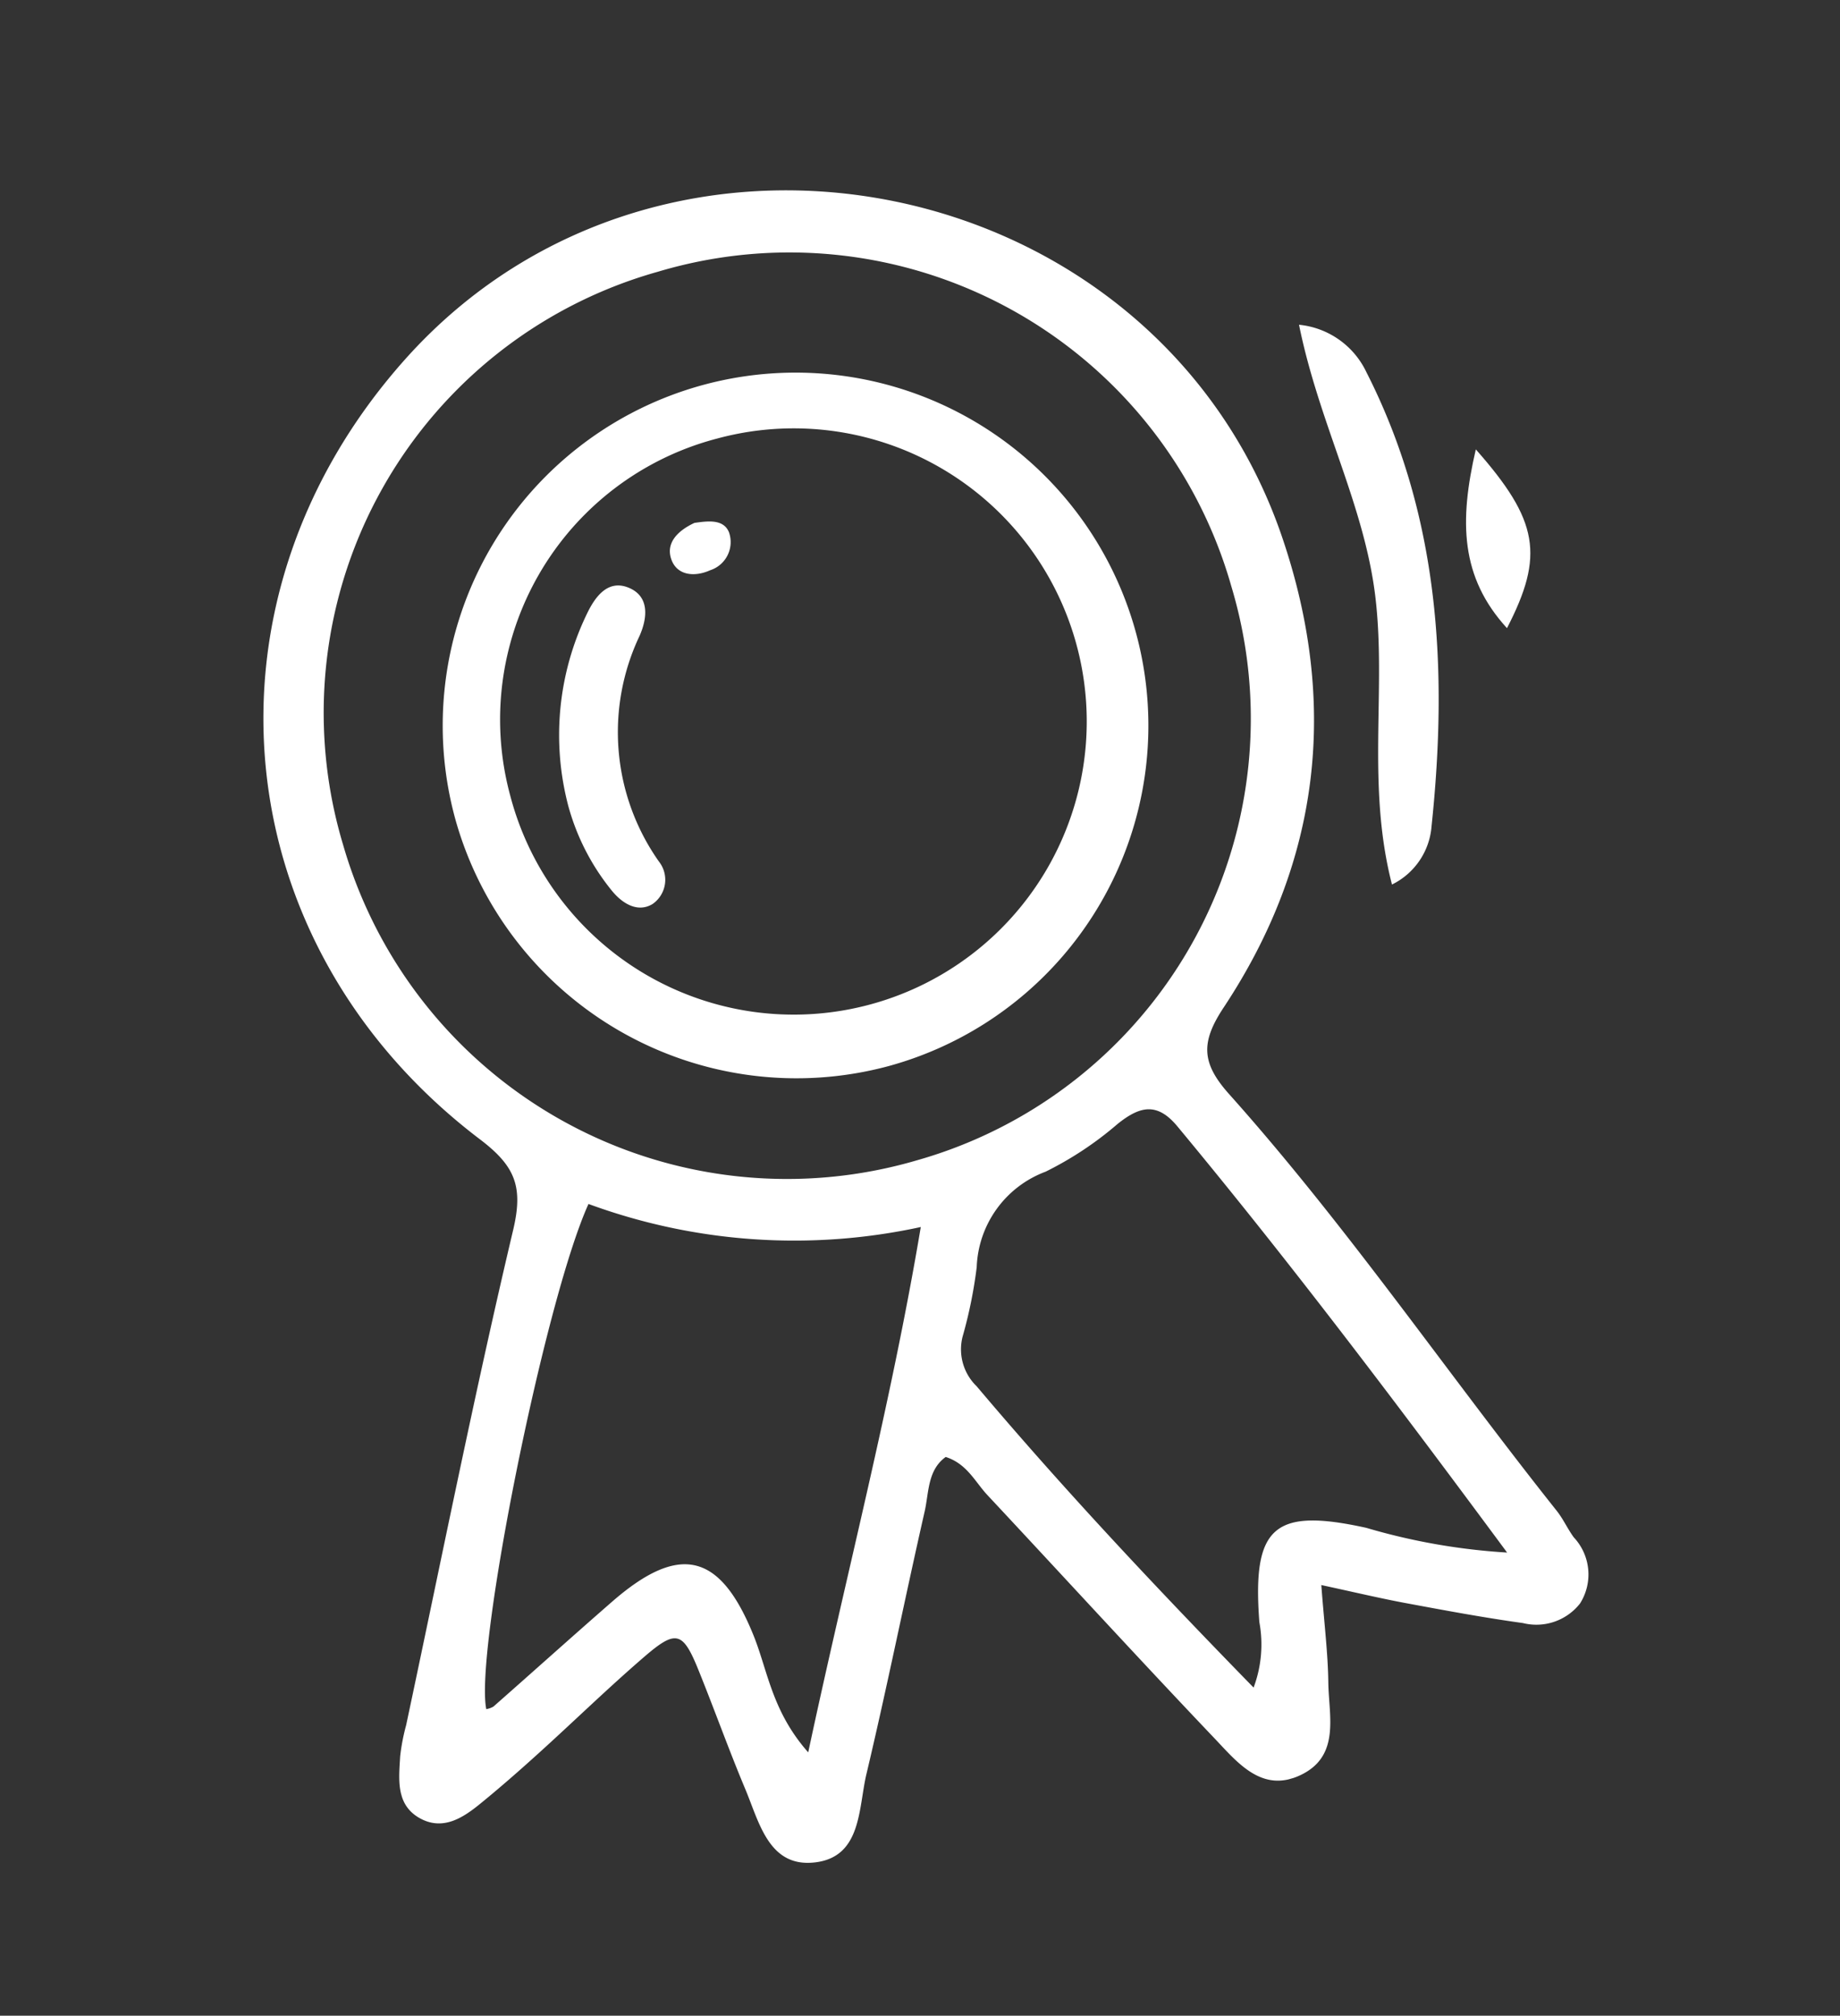 <svg xmlns="http://www.w3.org/2000/svg" xmlns:xlink="http://www.w3.org/1999/xlink" width="106.753" height="116.9" viewBox="0 0 106.753 116.9">
  <rect x="0" y="0" width="106.753" height="116.9" fill="#333333" stroke="none"/>
  <defs>
    <clipPath id="clip-path">
      <rect id="Rectangle_67" data-name="Rectangle 67" width="83.009" height="97.808" fill="#fff"/>
    </clipPath>
  </defs>
  <g id="Groupe_115" data-name="Groupe 115" transform="translate(0 22.88) rotate(-16)">
    <g id="Groupe_114" data-name="Groupe 114" clip-path="url(#clip-path)">
      <path id="Tracé_260" data-name="Tracé 260" d="M54.659,87.5c-.467,2.262-.725,3.926-1.166,5.539-.507,1.851-.487,4.249-2.951,4.708-2.521.47-3.4-1.711-4.3-3.43-2.977-5.695-5.84-11.45-8.766-17.172-.479-.938-.639-2.074-1.717-2.793-1.221.438-1.5,1.7-2.036,2.685-2.51,4.558-4.9,9.185-7.45,13.717-1,1.773-1.583,4.549-4.281,4.11-2.666-.434-2.473-3.123-2.72-5.2-.288-2.43-.445-4.875-.7-7.31-.256-2.481-.584-2.712-2.822-1.681-2.5,1.152-4.929,2.457-7.4,3.67-1.374.674-2.759,1.329-4.166,1.927-1.149.488-2.41.849-3.451-.114C-.506,85,.1,83.6.551,82.309a11.976,11.976,0,0,1,.83-1.636c4.6-8.646,9.089-17.356,13.884-25.894,1.266-2.255,1.135-3.526-.405-5.584C3.628,34.183,7.369,14.464,23.167,4.509c19.12-12.049,45,1.44,46.061,24.015.478,10.138-3.058,18.623-10.775,25.21-1.827,1.559-2.154,2.717-1.091,4.916,4.467,9.239,7.687,19,11.611,28.47.233.562.319,1.184.529,1.757a3.146,3.146,0,0,1-.709,3.787,3.219,3.219,0,0,1-3.5.177c-2.1-.929-4.152-1.956-6.205-2.981-1.355-.677-2.676-1.422-4.432-2.362M38.9,57.354A26.619,26.619,0,0,0,65.606,30.4,26.649,26.649,0,0,0,38.668,3.676,26.57,26.57,0,0,0,11.937,30.6,26.8,26.8,0,0,0,38.9,57.354M49.245,92.13a7.116,7.116,0,0,0,1.366-3.553c1.12-5.44,2.635-6.163,7.466-3.551a36.584,36.584,0,0,0,7.464,3.633c-3.835-10.247-7.488-19.725-11.578-29.036-.743-1.692-1.783-1.72-3.295-1.087a19.877,19.877,0,0,1-4.778,1.51,6.148,6.148,0,0,0-5.367,4.218,26.41,26.41,0,0,1-1.9,3.652,2.981,2.981,0,0,0-.006,2.994c3.181,7.084,6.725,13.976,10.625,21.22M19.881,54.536c-4,4.7-13.51,23.1-13.775,26.526a1.231,1.231,0,0,0,.439-.027c2.763-1.309,5.511-2.647,8.28-3.943,4.726-2.212,6.827-1,7.365,4.147.229,2.2-.188,4.513,1.179,7.382,5.05-9.471,10.181-18.079,14.676-27.486a34.606,34.606,0,0,1-18.164-6.6" transform="translate(0 0)" fill="#fff"/>
      <path id="Tracé_261" data-name="Tracé 261" d="M223.775,86.823c.164-5.984,2.819-10.967,3.679-16.346.842-5.272-.377-10.572.085-16.347a4.853,4.853,0,0,1,3,3.722c1.783,9.191-.2,17.877-3.621,26.345a4.117,4.117,0,0,1-3.145,2.626" transform="translate(-153.977 -37.246)" fill="#fff"/>
      <path id="Tracé_262" data-name="Tracé 262" d="M256.436,85.473c2.373,4.986,2.13,7.014-1.12,10.464-1.786-3.588-.961-6.722,1.12-10.464" transform="translate(-175.006 -58.813)" fill="#fff"/>
      <path id="Tracé_263" data-name="Tracé 263" d="M59.647,53.809A20.471,20.471,0,1,1,79.878,74.438,20.55,20.55,0,0,1,59.647,53.809m3.439-.484a17,17,0,1,0,17.26-16.613,16.84,16.84,0,0,0-17.26,16.613" transform="translate(-41.042 -22.789)" fill="#fff"/>
      <path id="Tracé_264" data-name="Tracé 264" d="M80.523,77.233A16.131,16.131,0,0,1,84.632,66.8c.721-.814,1.724-1.613,2.76-.779s.526,2.008-.175,2.848A13.014,13.014,0,0,0,84.69,81.762a1.708,1.708,0,0,1-1.039,2.265c-.995.267-1.7-.549-2.065-1.424a13.341,13.341,0,0,1-1.063-5.37" transform="translate(-55.406 -45.187)" fill="#fff"/>
      <path id="Tracé_265" data-name="Tracé 265" d="M113.449,58.549c.758.106,1.691.233,1.777,1.081a1.716,1.716,0,0,1-1.658,1.81c-.955.141-1.953-.217-1.993-1.264-.039-1.023.9-1.475,1.875-1.627" transform="translate(-76.772 -40.287)" fill="#fff"/>
    </g>
  </g>
</svg>
